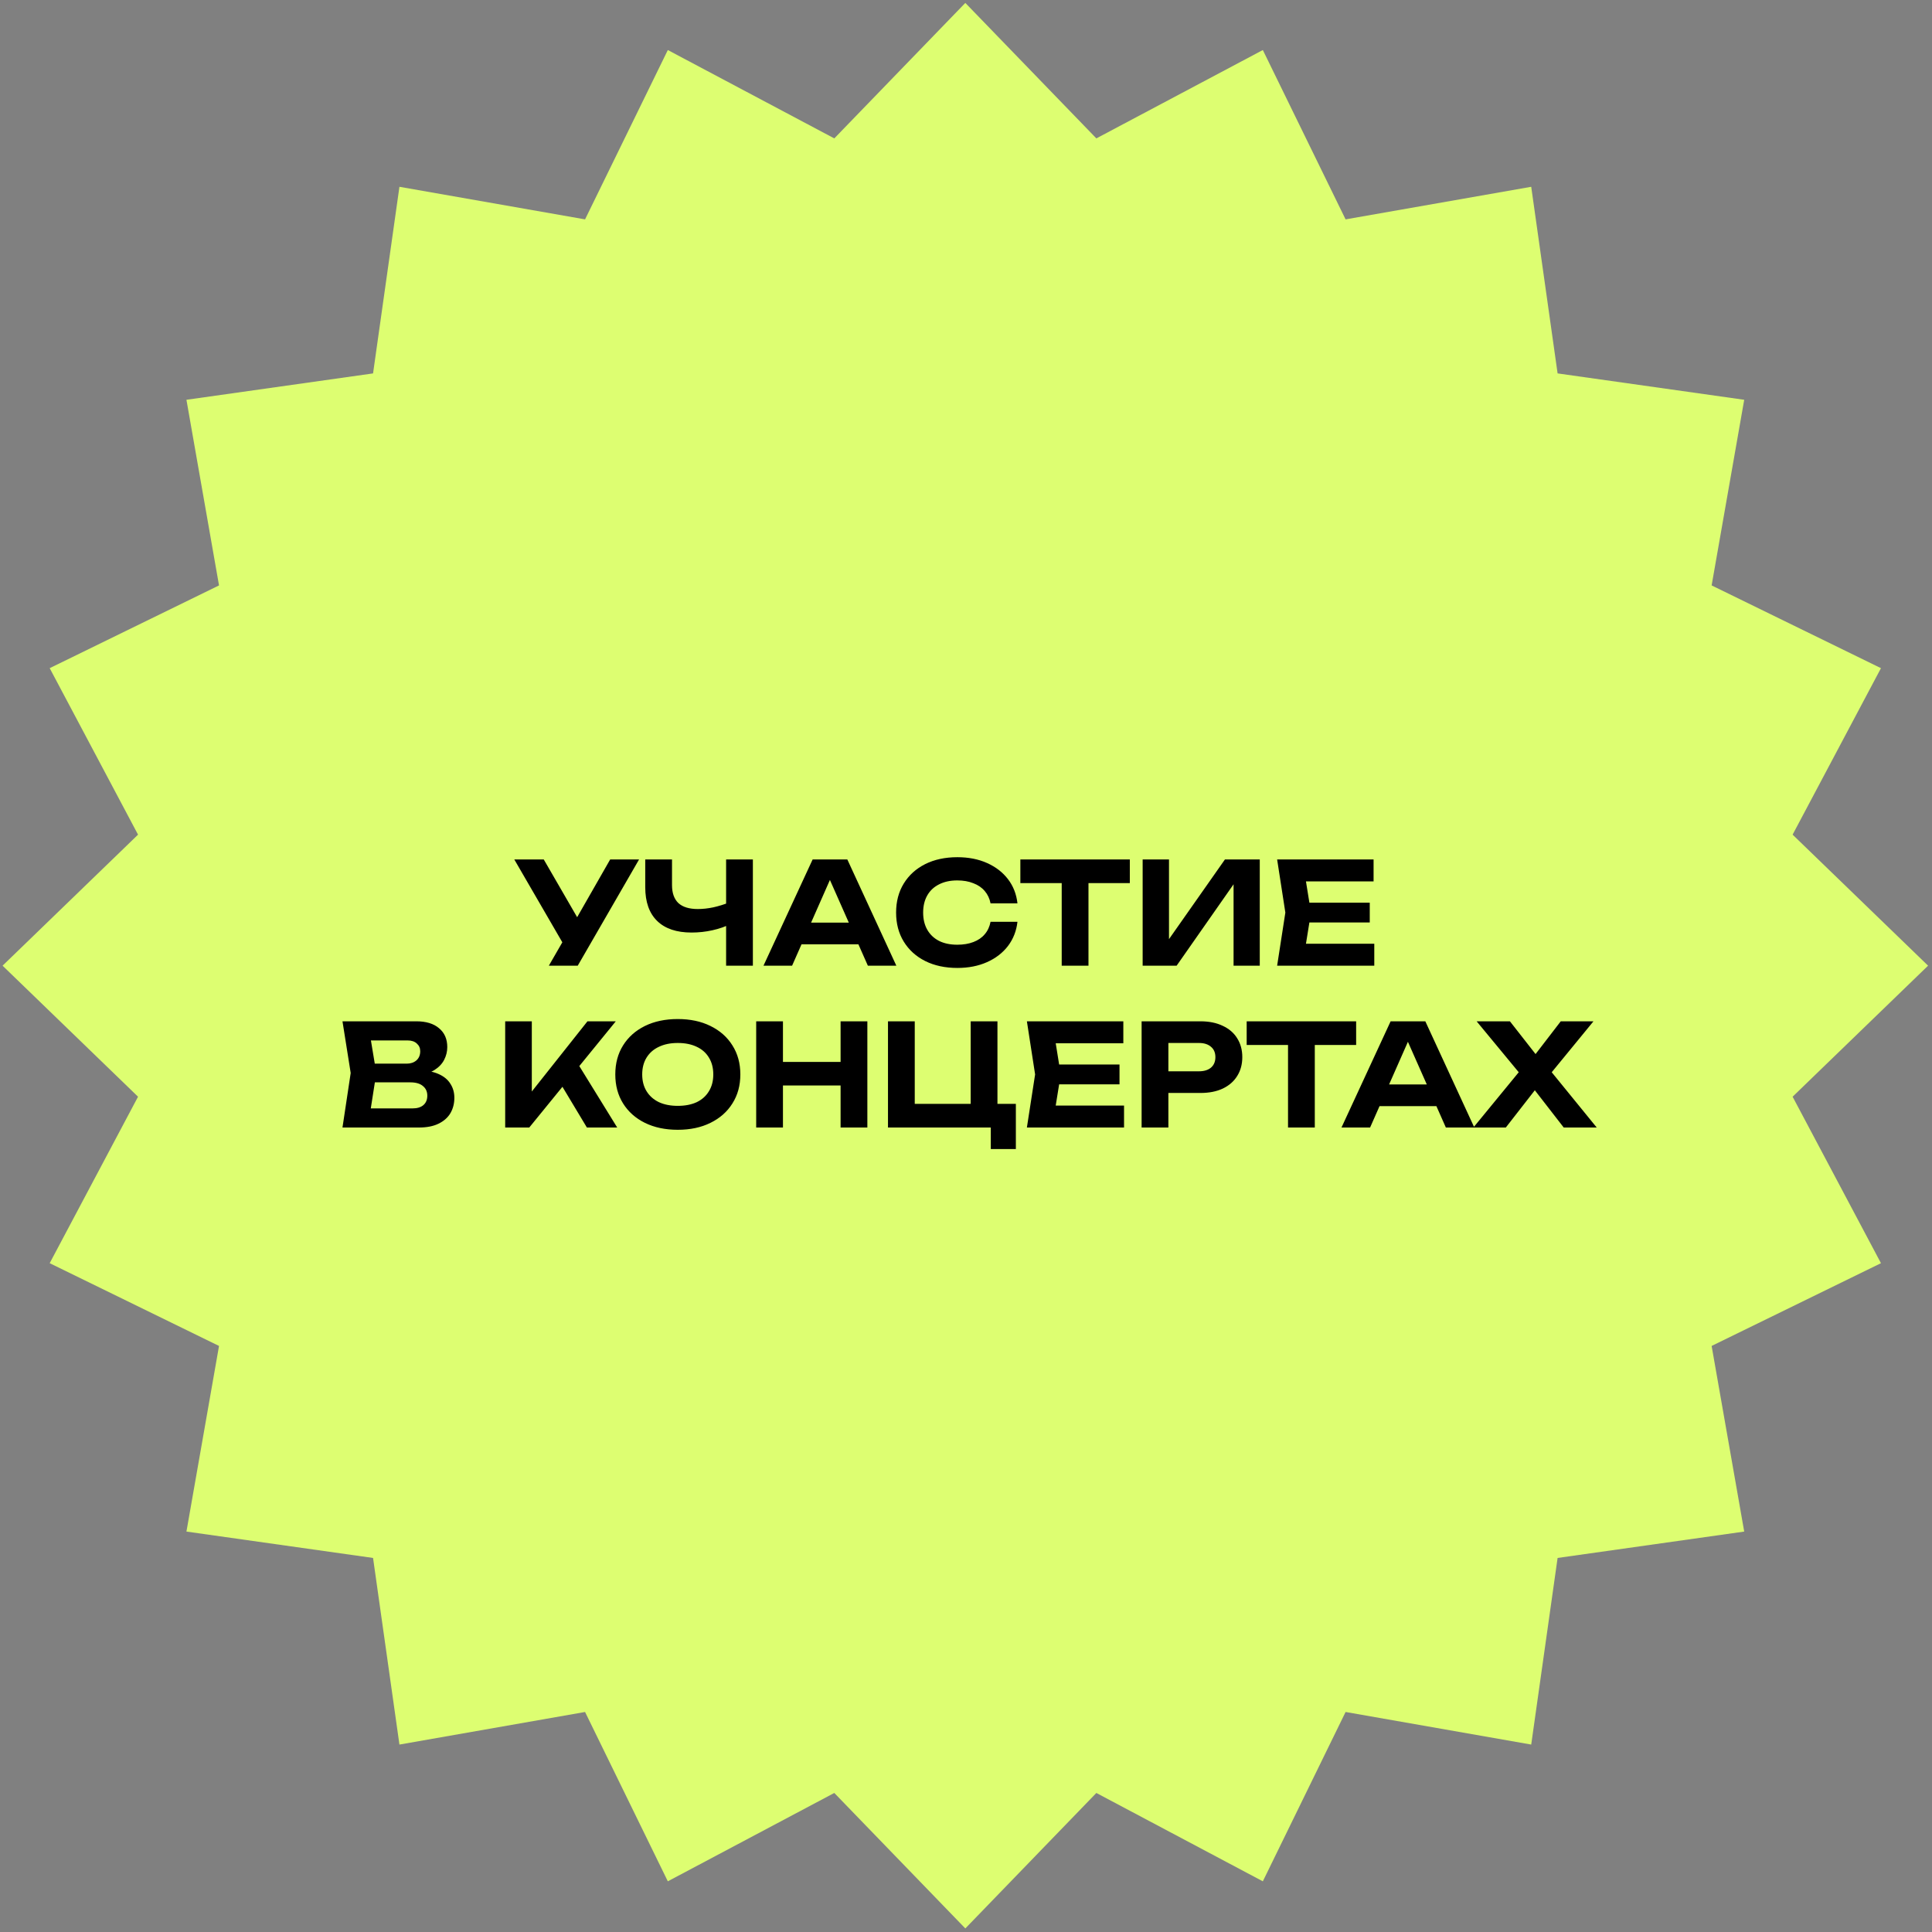 <?xml version="1.0" encoding="UTF-8"?> <svg xmlns="http://www.w3.org/2000/svg" width="382" height="382" viewBox="0 0 382 382" fill="none"><rect x="0" y="0" width="382" height="382" fill="#808080" stroke="none"/><path d="M190.867 0.577L216.774 27.363L249.691 9.894L266.053 43.375L302.757 36.933L307.972 73.831L344.87 79.046L338.428 115.75L371.909 132.112L354.44 165.029L381.226 190.936L354.44 216.844L371.909 249.76L338.428 266.123L344.87 302.826L307.972 308.042L302.757 344.94L266.053 338.498L249.691 371.978L216.774 354.509L190.867 381.295L164.959 354.509L132.043 371.978L115.68 338.498L78.977 344.94L73.761 308.042L36.863 302.826L43.305 266.123L9.825 249.76L27.293 216.844L0.508 190.936L27.293 165.029L9.825 132.112L43.305 115.75L36.863 79.046L73.761 73.831L78.977 36.933L115.68 43.375L132.043 9.894L164.959 27.363L190.867 0.577Z" fill="#DDFE71"></path><path d="M108.521 190.936L112.217 184.524H112.301L120.645 169.936H126.357L114.233 190.936H108.521ZM112.161 187.996L101.689 169.936H107.513L115.885 184.412L112.161 187.996ZM136.736 184.384C133.768 184.384 131.5 183.619 129.932 182.088C128.364 180.557 127.58 178.336 127.58 175.424V169.936H132.872V175.004C132.872 176.572 133.292 177.757 134.132 178.56C134.99 179.344 136.269 179.736 137.968 179.736C138.957 179.736 139.984 179.624 141.048 179.4C142.13 179.157 143.213 178.821 144.296 178.392L144.604 182.62C143.465 183.199 142.214 183.637 140.852 183.936C139.508 184.235 138.136 184.384 136.736 184.384ZM143.568 190.936V169.936H148.86V190.936H143.568ZM156.728 186.708V182.424H171.232V186.708H156.728ZM167.536 169.936L177.224 190.936H171.596L163.28 172.148H164.904L156.616 190.936H150.96L160.676 169.936H167.536ZM201.175 182.256C200.97 184.067 200.345 185.663 199.299 187.044C198.254 188.407 196.873 189.471 195.155 190.236C193.438 191.001 191.487 191.384 189.303 191.384C186.877 191.384 184.749 190.927 182.919 190.012C181.109 189.097 179.699 187.819 178.691 186.176C177.683 184.533 177.179 182.62 177.179 180.436C177.179 178.252 177.683 176.339 178.691 174.696C179.699 173.053 181.109 171.775 182.919 170.86C184.749 169.945 186.877 169.488 189.303 169.488C191.487 169.488 193.438 169.871 195.155 170.636C196.873 171.401 198.254 172.465 199.299 173.828C200.345 175.191 200.97 176.787 201.175 178.616H195.855C195.669 177.664 195.286 176.852 194.707 176.18C194.147 175.508 193.401 174.995 192.467 174.64C191.553 174.267 190.489 174.08 189.275 174.08C187.875 174.08 186.671 174.341 185.663 174.864C184.655 175.368 183.881 176.096 183.339 177.048C182.798 178 182.527 179.129 182.527 180.436C182.527 181.743 182.798 182.872 183.339 183.824C183.881 184.776 184.655 185.513 185.663 186.036C186.671 186.54 187.875 186.792 189.275 186.792C190.489 186.792 191.553 186.615 192.467 186.26C193.401 185.905 194.147 185.392 194.707 184.72C195.286 184.048 195.669 183.227 195.855 182.256H201.175ZM209.924 172.288H215.216V190.936H209.924V172.288ZM201.748 169.936H223.392V174.612H201.748V169.936ZM225.928 190.936V169.936H231.136V188.192L229.596 187.884L242.196 169.936H249.084V190.936H243.904V172.372L245.416 172.68L232.648 190.936H225.928ZM270.831 178.476V182.396H255.627V178.476H270.831ZM259.211 180.436L257.811 189.116L255.599 186.596H271.727V190.936H252.519L254.143 180.436L252.519 169.936H271.587V174.276H255.599L257.811 171.756L259.211 180.436ZM82.22 212.632L82.668 211.596C84.311 211.633 85.655 211.885 86.7 212.352C87.764 212.819 88.548 213.463 89.052 214.284C89.575 215.087 89.836 216.011 89.836 217.056C89.836 218.195 89.575 219.212 89.052 220.108C88.529 220.985 87.745 221.676 86.7 222.18C85.673 222.684 84.385 222.936 82.836 222.936H67.716L69.34 212.156L67.716 201.936H82.304C84.245 201.936 85.748 202.393 86.812 203.308C87.895 204.204 88.436 205.445 88.436 207.032C88.436 207.909 88.231 208.749 87.82 209.552C87.409 210.355 86.756 211.036 85.86 211.596C84.964 212.137 83.751 212.483 82.22 212.632ZM72.924 221.648L70.908 219.156H81.576C82.491 219.156 83.2 218.941 83.704 218.512C84.227 218.064 84.488 217.439 84.488 216.636C84.488 215.833 84.199 215.199 83.62 214.732C83.06 214.247 82.22 214.004 81.1 214.004H72.364V210.308H80.428C81.193 210.308 81.828 210.093 82.332 209.664C82.836 209.216 83.088 208.609 83.088 207.844C83.088 207.228 82.864 206.724 82.416 206.332C81.987 205.921 81.371 205.716 80.568 205.716H70.936L72.924 203.224L74.408 212.156L72.924 221.648ZM99.887 222.936V201.936H105.151V218.68L103.723 217.616L116.155 201.936H121.755L104.647 222.936H99.887ZM109.939 212.772L113.747 209.496L122.035 222.936H116.043L109.939 212.772ZM134.006 223.384C131.542 223.384 129.377 222.927 127.51 222.012C125.662 221.097 124.225 219.819 123.198 218.176C122.171 216.533 121.658 214.62 121.658 212.436C121.658 210.252 122.171 208.339 123.198 206.696C124.225 205.053 125.662 203.775 127.51 202.86C129.377 201.945 131.542 201.488 134.006 201.488C136.47 201.488 138.626 201.945 140.474 202.86C142.341 203.775 143.787 205.053 144.814 206.696C145.859 208.339 146.382 210.252 146.382 212.436C146.382 214.62 145.859 216.533 144.814 218.176C143.787 219.819 142.341 221.097 140.474 222.012C138.626 222.927 136.47 223.384 134.006 223.384ZM134.006 218.652C135.462 218.652 136.713 218.409 137.758 217.924C138.803 217.42 139.606 216.701 140.166 215.768C140.745 214.835 141.034 213.724 141.034 212.436C141.034 211.148 140.745 210.037 140.166 209.104C139.606 208.171 138.803 207.461 137.758 206.976C136.713 206.472 135.462 206.22 134.006 206.22C132.569 206.22 131.327 206.472 130.282 206.976C129.237 207.461 128.425 208.171 127.846 209.104C127.267 210.037 126.978 211.148 126.978 212.436C126.978 213.724 127.267 214.835 127.846 215.768C128.425 216.701 129.237 217.42 130.282 217.924C131.327 218.409 132.569 218.652 134.006 218.652ZM149.516 201.936H154.808V222.936H149.516V201.936ZM166.204 201.936H171.496V222.936H166.204V201.936ZM152.456 209.972H168.444V214.62H152.456V209.972ZM197.219 201.936V219.968L195.371 218.26H200.859V227.192H195.903V221.984L197.527 222.936H175.575V201.936H180.867V219.968L179.159 218.26H193.775L191.927 219.968V201.936H197.219ZM221.352 210.476V214.396H206.148V210.476H221.352ZM209.732 212.436L208.332 221.116L206.12 218.596H222.248V222.936H203.04L204.664 212.436L203.04 201.936H222.108V206.276H206.12L208.332 203.756L209.732 212.436ZM237.343 201.936C239.061 201.936 240.535 202.235 241.767 202.832C243.018 203.411 243.97 204.232 244.623 205.296C245.295 206.36 245.631 207.601 245.631 209.02C245.631 210.439 245.295 211.68 244.623 212.744C243.97 213.808 243.018 214.639 241.767 215.236C240.535 215.815 239.061 216.104 237.343 216.104H228.159V211.82H237.063C238.071 211.82 238.865 211.577 239.443 211.092C240.022 210.588 240.311 209.897 240.311 209.02C240.311 208.143 240.022 207.461 239.443 206.976C238.865 206.472 238.071 206.22 237.063 206.22H228.635L231.015 203.756V222.936H225.723V201.936H237.343ZM254.672 204.288H259.964V222.936H254.672V204.288ZM246.496 201.936H268.14V206.612H246.496V201.936ZM271.011 218.708V214.424H285.515V218.708H271.011ZM281.819 201.936L291.507 222.936H285.879L277.563 204.148H279.187L270.899 222.936H265.243L274.959 201.936H281.819ZM305.517 213.584V210.42L315.709 222.936H309.185L302.213 213.948H304.733L297.733 222.936H291.321L301.569 210.448V213.556L291.965 201.936H298.545L304.901 210.056H302.353L308.597 201.936H315.065L305.517 213.584Z" fill="black"></path></svg> 